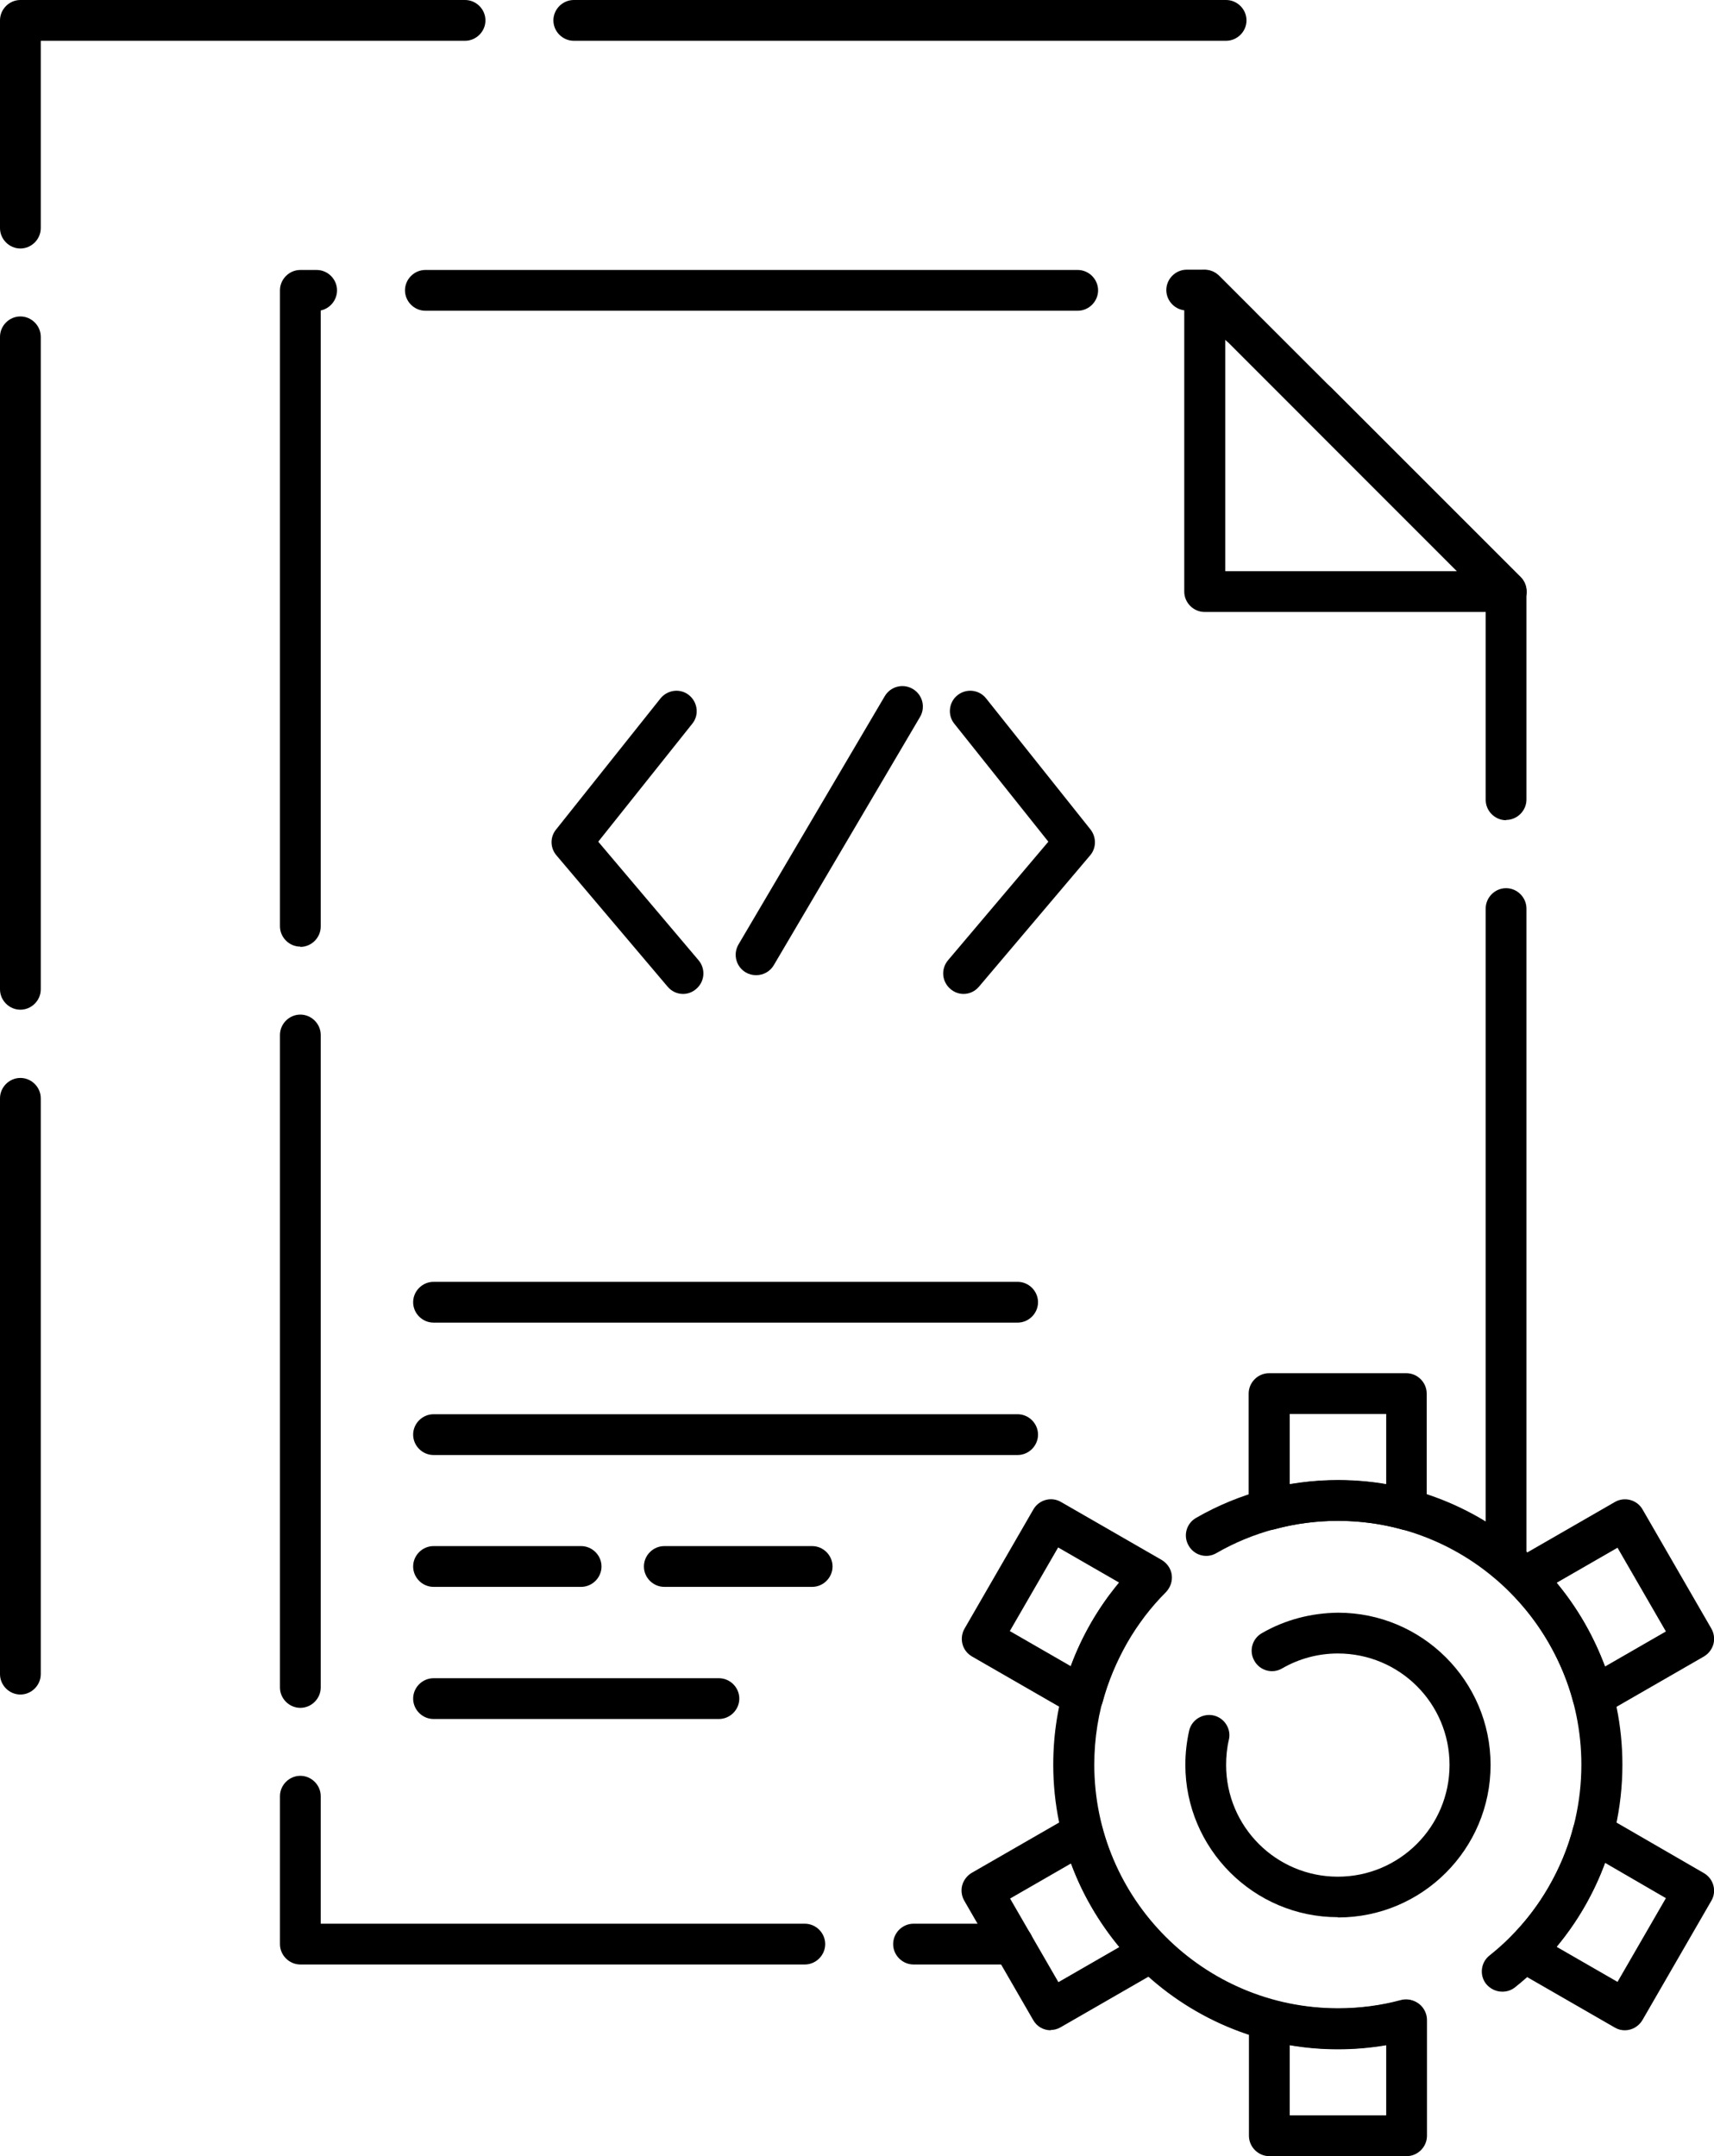 <?xml version="1.0" encoding="UTF-8"?>
<svg id="Layer_2" xmlns="http://www.w3.org/2000/svg" viewBox="0 0 63.06 79.31">
  <g id="_x31_03">
    <g>
      <path d="M37.27,72.26h-3.66c-.41,0-.75-.34-.75-.75s.34-.75.75-.75h3.66c.41,0,.75.34.75.75s-.34.75-.75.75ZM29.61,72.26H11.05c-.41,0-.75-.34-.75-.75v-5.44c0-.41.34-.75.75-.75s.75.34.75.75v4.69h17.81c.41,0,.75.34.75.75s-.34.75-.75.75ZM11.05,62.82c-.41,0-.75-.34-.75-.75v-24c0-.41.34-.75.75-.75s.75.34.75.75v24c0,.41-.34.75-.75.75ZM55.41,58.17c-.41,0-.75-.34-.75-.75v-24c0-.41.34-.75.75-.75s.75.34.75.75v24c0,.41-.34.75-.75.75ZM11.05,34.82c-.41,0-.75-.34-.75-.75V10.68c0-.41.34-.75.75-.75h.6c.41,0,.75.34.75.75,0,.36-.26.67-.6.74v22.66c0,.41-.34.75-.75.75ZM55.41,30.17c-.41,0-.75-.34-.75-.75v-7.35l-10.65-10.65h-.35c-.41,0-.75-.34-.75-.75s.34-.75.75-.75h.66c.2,0,.39.08.53.22l11.09,11.08c.14.14.22.33.22.53v7.66c0,.41-.34.75-.75.75ZM39.65,11.43H15.65c-.41,0-.75-.34-.75-.75s.34-.75.75-.75h24c.41,0,.75.34.75.75s-.34.75-.75.75Z"/>
      <path d="M.75,62.33c-.41,0-.75-.34-.75-.75v-21.18c0-.41.34-.75.75-.75s.75.34.75.75v21.18c0,.41-.34.75-.75.75ZM.75,37.14c-.41,0-.75-.34-.75-.75V12.39c0-.41.34-.75.75-.75s.75.34.75.75v24c0,.41-.34.75-.75.75ZM.75,9.14c-.41,0-.75-.34-.75-.75V.75c0-.41.34-.75.75-.75h16.36c.41,0,.75.34.75.75s-.34.75-.75.75H1.5v6.89c0,.41-.34.75-.75.75ZM45.11,1.5h-24c-.41,0-.75-.34-.75-.75s.34-.75.75-.75h24c.41,0,.75.34.75.75s-.34.75-.75.75Z"/>
      <path d="M55.41,22.51h-11.09c-.41,0-.75-.34-.75-.75v-11.08c0-.3.18-.58.46-.69.28-.12.6-.05.82.16l1.29,1.29c.29.29.29.77,0,1.06-.29.29-.77.29-1.06,0h0s0,8.51,0,8.51h8.53l-5.69-5.69c-.29-.29-.29-.77,0-1.06s.77-.29,1.06,0l6.97,6.97c.21.21.28.54.16.82-.12.28-.39.46-.69.46Z"/>
      <path d="M49.23,75.37h-.01c-5.77,0-10.47-4.69-10.47-10.46,0-2.26.71-4.42,2.06-6.23.25-.33.72-.4,1.05-.16.33.25.4.72.16,1.05-1.15,1.55-1.76,3.4-1.76,5.34,0,4.94,4.02,8.96,8.97,8.96h0c.78,0,1.56-.1,2.3-.3.4-.11.81.13.92.53.11.4-.13.81-.53.92-.87.23-1.78.35-2.69.35ZM55.27,73.26c-.22,0-.44-.1-.59-.28-.26-.32-.2-.8.12-1.05,2.15-1.71,3.38-4.27,3.38-7.02,0-4.94-4.02-8.97-8.96-8.97-1.57,0-3.12.41-4.47,1.19-.36.21-.82.08-1.02-.28-.21-.36-.08-.82.28-1.02,1.58-.91,3.38-1.39,5.22-1.39,5.77,0,10.46,4.7,10.46,10.47,0,3.21-1.44,6.19-3.95,8.19-.14.11-.3.16-.47.16Z"/>
      <path d="M51.75,56.28c-.07,0-.13,0-.2-.03-1.49-.41-3.16-.41-4.65,0-.23.06-.47.02-.66-.12-.19-.14-.3-.36-.3-.6v-4.27c0-.41.34-.75.75-.75h5.05c.41,0,.75.34.75.75v4.27c0,.23-.11.45-.3.6-.13.1-.29.15-.45.15ZM47.45,52.01v2.59c1.16-.2,2.39-.2,3.55,0v-2.59h-3.55Z"/>
      <path d="M58.61,63.16c-.1,0-.2-.02-.29-.06-.22-.09-.38-.28-.44-.5-.19-.74-.5-1.47-.9-2.17-.39-.68-.87-1.31-1.43-1.87-.17-.16-.24-.4-.21-.63.03-.23.17-.44.37-.55l3.7-2.13c.36-.21.82-.08,1.02.27l2.53,4.38c.1.17.13.38.08.57-.05.19-.18.36-.35.46l-3.7,2.13c-.12.07-.24.1-.37.1ZM57.27,58.22c.38.46.72.95,1.02,1.47.3.53.55,1.06.76,1.61l2.24-1.29-1.78-3.08-2.24,1.29Z"/>
      <path d="M59.78,74.68c-.13,0-.25-.03-.37-.1l-3.7-2.13c-.2-.12-.34-.32-.37-.55-.03-.23.05-.46.21-.63.56-.56,1.04-1.19,1.43-1.87.4-.7.71-1.43.9-2.18.06-.23.22-.41.44-.5.22-.09.46-.07.67.04l3.7,2.14c.36.21.48.67.27,1.02l-2.53,4.38c-.14.24-.39.38-.65.38ZM57.27,71.61l2.24,1.29,1.78-3.08-2.24-1.3c-.2.55-.46,1.09-.76,1.62-.3.52-.64,1.01-1.02,1.47Z"/>
      <path d="M51.75,79.31h-5.05c-.41,0-.75-.34-.75-.75v-4.26c0-.23.11-.45.29-.59.18-.14.42-.19.65-.13,1.53.4,3.14.4,4.67,0,.22-.06.46-.01.65.13.18.14.29.36.29.59v4.26c0,.41-.34.75-.75.75ZM47.45,77.81h3.55v-2.58c-1.17.2-2.38.2-3.55,0v2.58Z"/>
      <path d="M38.66,74.68c-.26,0-.51-.13-.65-.38l-2.53-4.38c-.1-.17-.13-.38-.08-.57.05-.19.18-.36.35-.46l3.7-2.13c.2-.12.45-.13.66-.04.21.09.38.27.44.5.2.76.51,1.49.9,2.17.39.68.87,1.31,1.43,1.87.16.16.24.4.21.63-.03.23-.17.43-.37.55l-3.7,2.13c-.12.07-.25.1-.37.1ZM37.16,69.83l1.78,3.08,2.24-1.29c-.38-.46-.72-.95-1.02-1.47-.3-.52-.55-1.05-.75-1.61l-2.24,1.29Z"/>
      <path d="M39.83,63.16c-.13,0-.26-.03-.37-.1l-3.7-2.13c-.17-.1-.3-.26-.35-.46-.05-.19-.02-.4.08-.57l2.53-4.38c.21-.36.67-.48,1.02-.27l3.7,2.13c.2.12.34.32.37.55.03.23-.05.46-.21.63-.56.56-1.04,1.19-1.43,1.87-.39.69-.7,1.42-.9,2.17-.06.22-.22.41-.44.5-.09.04-.19.06-.29.06ZM37.16,60l2.24,1.29c.2-.56.46-1.1.75-1.61.3-.52.64-1.01,1.02-1.47l-2.24-1.29-1.78,3.08Z"/>
      <path d="M49.22,70.52c-3.09,0-5.61-2.52-5.61-5.61,0-.42.05-.85.14-1.25.09-.4.5-.65.9-.56.4.09.66.5.56.9-.07.3-.1.61-.1.92,0,2.27,1.84,4.11,4.11,4.11s4.11-1.84,4.11-4.11-1.84-4.1-4.11-4.1c-.72,0-1.43.19-2.05.55-.36.21-.82.08-1.02-.28-.21-.36-.08-.82.28-1.02.85-.49,1.81-.74,2.8-.75,3.09,0,5.61,2.51,5.61,5.6s-2.51,5.61-5.61,5.61Z"/>
      <path d="M25.13,36.56c-.21,0-.42-.09-.57-.27l-4.09-4.83c-.23-.27-.24-.67-.01-.95l3.84-4.82c.26-.32.73-.38,1.05-.12.32.26.38.73.12,1.05l-3.46,4.34,3.69,4.36c.27.32.23.79-.09,1.06-.14.12-.31.18-.48.18Z"/>
      <path d="M35.45,36.56c-.17,0-.34-.06-.48-.18-.32-.27-.36-.74-.09-1.06l3.69-4.36-3.46-4.34c-.26-.32-.2-.8.12-1.05.33-.26.8-.2,1.05.12l3.84,4.82c.22.28.22.68-.01.95l-4.09,4.83c-.15.18-.36.27-.57.27Z"/>
      <path d="M27.82,35.87c-.13,0-.26-.03-.38-.1-.36-.21-.48-.67-.27-1.03l5.38-9.13c.21-.36.67-.48,1.03-.27.36.21.48.67.27,1.03l-5.38,9.13c-.14.24-.39.37-.65.37Z"/>
      <path d="M37.44,48.65H15.95c-.41,0-.75-.34-.75-.75s.34-.75.75-.75h21.49c.41,0,.75.34.75.75s-.34.75-.75.75Z"/>
      <path d="M37.44,53.52H15.95c-.41,0-.75-.34-.75-.75s.34-.75.75-.75h21.49c.41,0,.75.34.75.75s-.34.75-.75.75Z"/>
      <path d="M21.38,58.37h-5.43c-.41,0-.75-.34-.75-.75s.34-.75.75-.75h5.43c.41,0,.75.34.75.75s-.34.75-.75.75Z"/>
      <path d="M26.45,63.23h-10.5c-.41,0-.75-.34-.75-.75s.34-.75.75-.75h10.5c.41,0,.75.34.75.75s-.34.75-.75.75Z"/>
      <path d="M29.88,58.37h-5.44c-.41,0-.75-.34-.75-.75s.34-.75.75-.75h5.44c.41,0,.75.34.75.75s-.34.75-.75.75Z"/>
    </g>
  </g>
</svg>